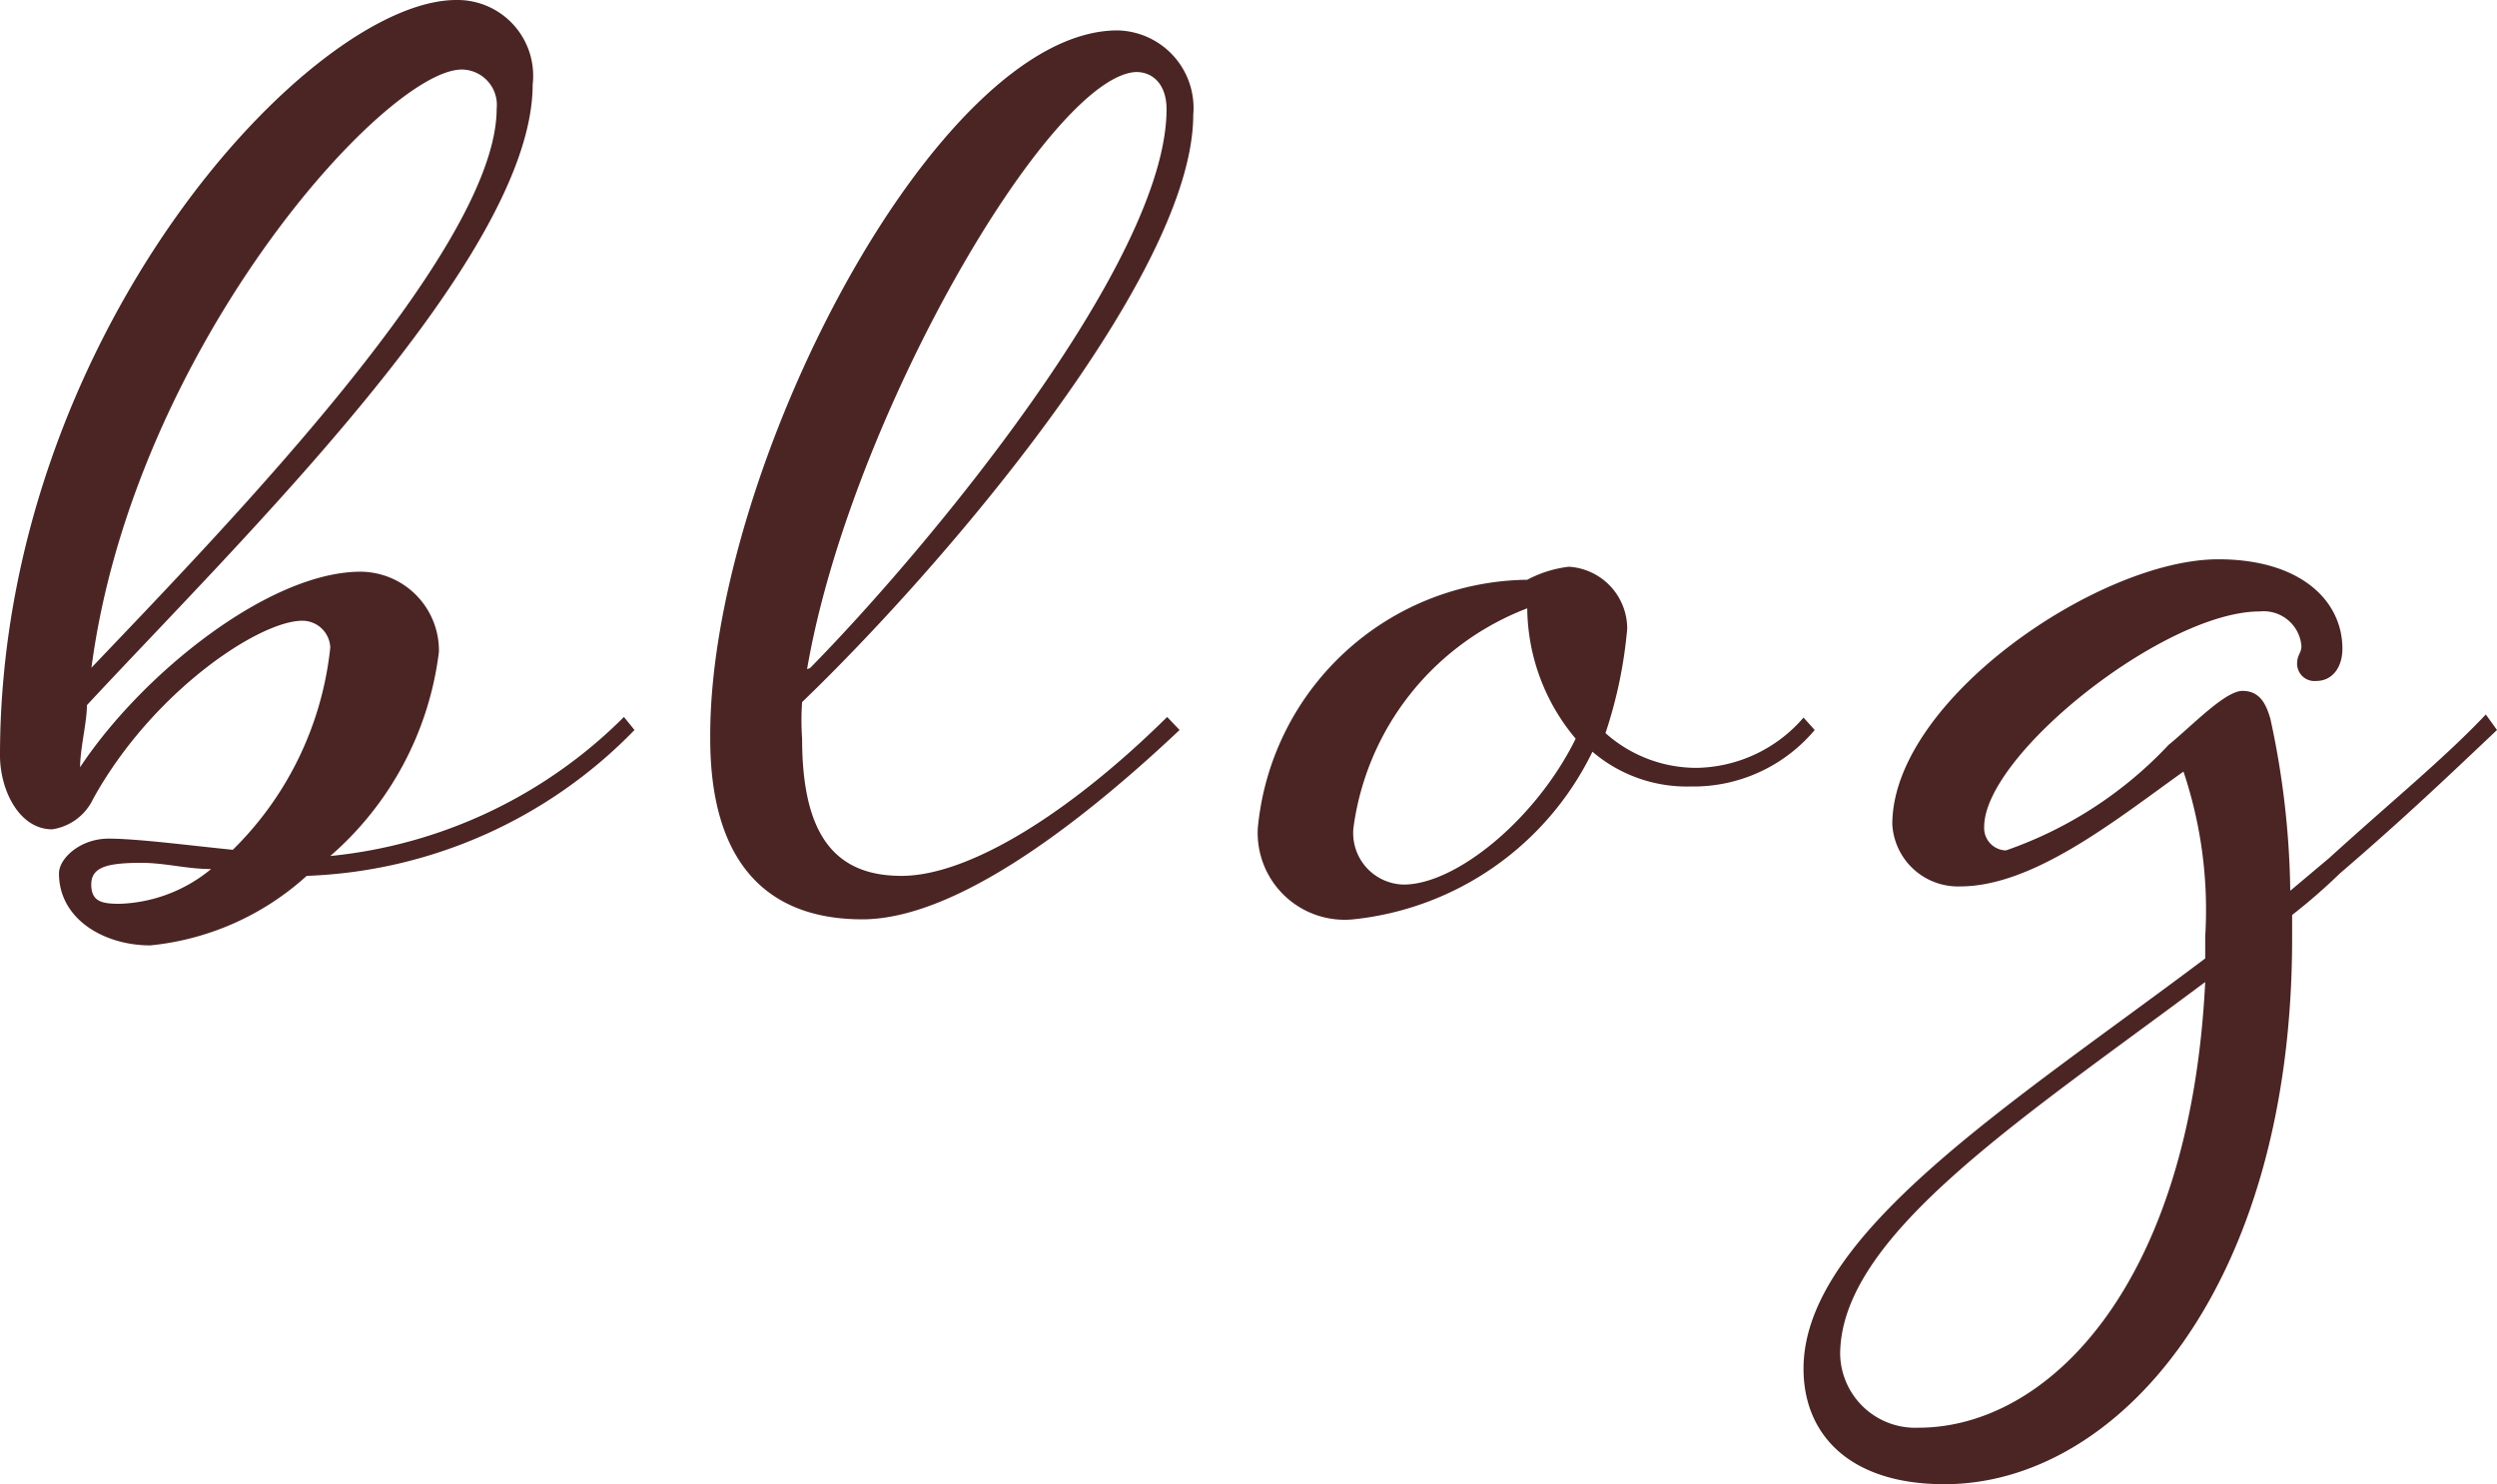 <svg xmlns="http://www.w3.org/2000/svg" viewBox="0 0 40.22 23.91"><defs><style>.cls-1{isolation:isolate;}.cls-2{fill:#4b2424;}</style></defs><g id="レイヤー_2" data-name="レイヤー 2"><g id="レイヤー_1-2" data-name="レイヤー 1"><g id="blog" class="cls-1"><g class="cls-1"><path class="cls-2" d="M10.22,11.76a7.74,7.74,0,0,1-5.28,2.35,4.39,4.39,0,0,1-2.52,1.12c-.74,0-1.47-.42-1.47-1.16,0-.24.34-.56.8-.56s1.3.11,2,.18a5.35,5.35,0,0,0,1.57-3.26A.45.45,0,0,0,4.87,10c-.7,0-2.42,1.15-3.37,2.87a.87.87,0,0,1-.66.49c-.53,0-.84-.63-.84-1.19C0,5.42,5,0,7.35,0A1.22,1.22,0,0,1,8.58,1.36c0,2.77-4.69,7.32-7.18,10,0,.28-.11.7-.11,1,1-1.51,3.05-3.15,4.52-3.15A1.27,1.27,0,0,1,7.07,10.5a5.19,5.19,0,0,1-1.75,3.29,7.77,7.77,0,0,0,4.73-2.24Zm-8.75-1C3.68,8.44,8,4,8,1.75a.57.57,0,0,0-.56-.63C6.2,1.12,2.14,5.63,1.47,10.78ZM3.4,14c-.39,0-.74-.1-1.12-.1-.56,0-.81.07-.81.35s.18.31.46.31A2.43,2.43,0,0,0,3.4,14Z"/><path class="cls-2" d="M19,11.76c-1.75,1.65-3.68,3.05-5.11,3.05-1.61,0-2.45-1-2.45-2.91C11.41,7.6,15.08.49,18,.49a1.25,1.25,0,0,1,1.22,1.36c0,2.56-4,7.25-6.3,9.46a4.16,4.16,0,0,0,0,.59c0,1.54.52,2.21,1.6,2.21s2.7-1,4.28-2.56Zm-5.95-1c1.86-1.89,5.74-6.54,5.74-9,0-.39-.21-.6-.49-.6C16.91,1.22,13.69,6.75,13,10.78Z"/><path class="cls-2" d="M29.23,11.76a2.55,2.55,0,0,1-2,.91,2.34,2.34,0,0,1-1.58-.56,4.84,4.84,0,0,1-3.85,2.7,1.4,1.4,0,0,1-1.54-1.47,4.41,4.41,0,0,1,4.34-4,1.89,1.89,0,0,1,.67-.21,1,1,0,0,1,.94,1,7.29,7.29,0,0,1-.35,1.68,2.2,2.2,0,0,0,1.47.56,2.32,2.32,0,0,0,1.72-.81Zm-3.85.14a3.3,3.3,0,0,1-.78-2.1,4.41,4.41,0,0,0-2.8,3.54.83.83,0,0,0,.81.91C23.45,14.25,24.74,13.2,25.38,11.9Z"/><path class="cls-2" d="M40.22,11.76c-.74.7-1.47,1.4-2.53,2.31a9.46,9.46,0,0,1-.77.67v.38c0,5.6-2.8,8.79-5.6,8.79-1.54,0-2.27-.81-2.27-1.86,0-2.17,3.36-4.27,6.47-6.61v-.35a7,7,0,0,0-.35-2.66c-1.08.77-2.41,1.85-3.6,1.85a1.06,1.06,0,0,1-1.09-1c0-2,3.33-4.27,5.25-4.27,1.33,0,2,.67,2,1.44,0,.31-.17.52-.42.52a.28.28,0,0,1-.31-.28c0-.14.07-.17.07-.28a.61.61,0,0,0-.67-.56c-1.54,0-4.44,2.31-4.44,3.47a.36.36,0,0,0,.35.38A6.51,6.51,0,0,0,34.93,12c.38-.31.91-.87,1.19-.87s.38.21.45.45a13.71,13.71,0,0,1,.32,2.77l.63-.53c1-.91,1.86-1.61,2.52-2.31Zm-4.7,4.06c-3,2.24-5.88,4.1-5.88,6A1.21,1.21,0,0,0,30.9,23C33,23,35.28,20.69,35.52,15.82Z"/></g></g></g></g></svg>